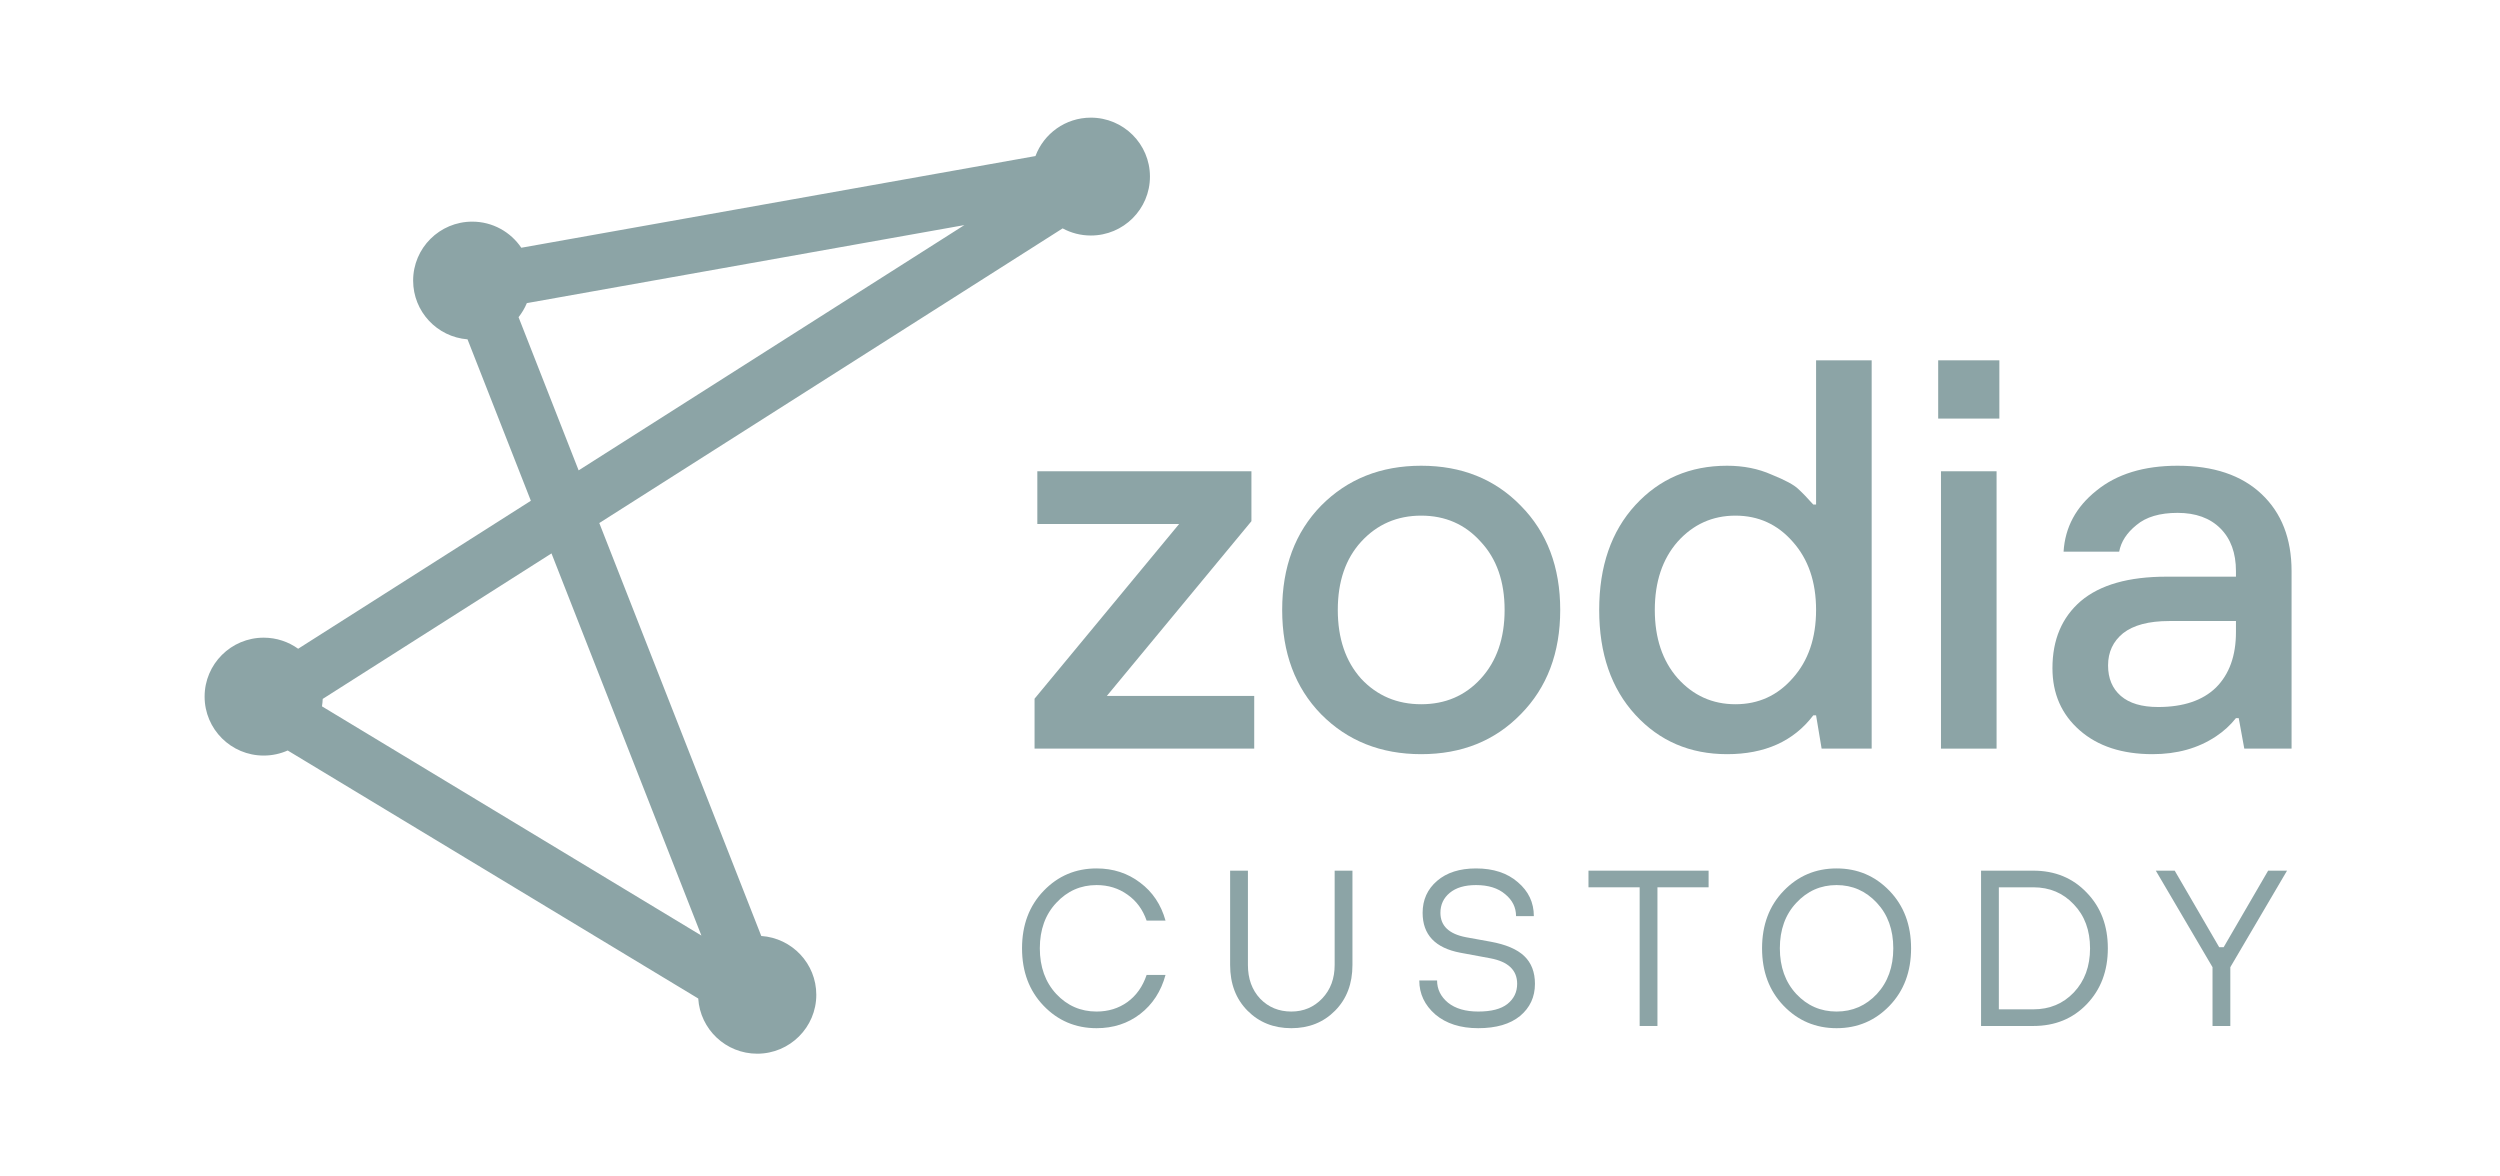 <svg width="102" height="48" viewBox="0 0 102 48" fill="none" xmlns="http://www.w3.org/2000/svg">
<path fill-rule="evenodd" clip-rule="evenodd" d="M46.918 7.205C46.918 8.533 45.838 9.609 44.507 9.609C44.09 9.609 43.698 9.504 43.356 9.318L24.451 21.34L31.06 38.188C32.314 38.273 33.305 39.314 33.305 40.587C33.305 41.915 32.225 42.991 30.894 42.991C29.614 42.991 28.567 41.996 28.488 40.739L11.738 30.62C11.439 30.753 11.107 30.827 10.758 30.827C9.427 30.827 8.348 29.75 8.348 28.422C8.348 27.094 9.427 26.017 10.758 26.017C11.283 26.017 11.769 26.185 12.165 26.469L21.659 20.431L19.075 13.845C17.833 13.748 16.856 12.712 16.856 11.448C16.856 10.12 17.935 9.043 19.267 9.043C20.101 9.043 20.836 9.466 21.269 10.108L42.247 6.367C42.587 5.452 43.471 4.8 44.507 4.8C45.838 4.8 46.918 5.877 46.918 7.205ZM21.157 12.941L23.608 19.191L39.346 9.184L21.495 12.367C21.409 12.575 21.294 12.767 21.157 12.941ZM13.136 28.819L28.617 38.171L22.501 22.579L13.167 28.515C13.163 28.618 13.153 28.719 13.136 28.819Z" fill="#8CA4A6"/>
<path d="M42.21 30.544V28.507L48.109 21.378H42.323V19.228H51.058V21.265L45.159 28.394H51.172V30.544H42.21Z" fill="#8CA4A6"/>
<path fill-rule="evenodd" clip-rule="evenodd" d="M62.046 29.141C60.988 30.227 59.634 30.77 57.985 30.77C56.337 30.77 54.975 30.227 53.901 29.141C52.843 28.054 52.313 26.636 52.313 24.886C52.313 23.136 52.843 21.717 53.901 20.631C54.975 19.545 56.337 19.002 57.985 19.002C59.634 19.002 60.988 19.545 62.046 20.631C63.12 21.717 63.657 23.136 63.657 24.886C63.657 26.636 63.12 28.054 62.046 29.141ZM55.535 27.692C56.185 28.386 57.002 28.733 57.985 28.733C58.968 28.733 59.778 28.386 60.413 27.692C61.063 26.983 61.388 26.048 61.388 24.886C61.388 23.724 61.063 22.796 60.413 22.102C59.778 21.393 58.968 21.038 57.985 21.038C57.002 21.038 56.185 21.393 55.535 22.102C54.9 22.796 54.582 23.724 54.582 24.886C54.582 26.048 54.9 26.983 55.535 27.692Z" fill="#8CA4A6"/>
<path fill-rule="evenodd" clip-rule="evenodd" d="M74.322 30.544L74.096 29.186H73.982C73.18 30.242 72.008 30.77 70.465 30.77C68.953 30.77 67.705 30.235 66.722 29.163C65.739 28.092 65.247 26.666 65.247 24.886C65.247 23.105 65.739 21.68 66.722 20.608C67.705 19.537 68.953 19.002 70.465 19.002C71.131 19.002 71.736 19.122 72.281 19.364C72.84 19.59 73.203 19.786 73.37 19.952C73.536 20.103 73.74 20.314 73.982 20.586H74.096V14.701H76.364V30.544H74.322ZM68.446 27.669C69.082 28.379 69.868 28.733 70.806 28.733C71.743 28.733 72.522 28.379 73.143 27.669C73.778 26.96 74.096 26.032 74.096 24.886C74.096 23.739 73.778 22.811 73.143 22.102C72.522 21.393 71.743 21.038 70.806 21.038C69.868 21.038 69.082 21.393 68.446 22.102C67.826 22.811 67.516 23.739 67.516 24.886C67.516 26.032 67.826 26.96 68.446 27.669Z" fill="#8CA4A6"/>
<path d="M79.192 19.228H81.46V30.544H79.192V19.228Z" fill="#8CA4A6"/>
<path d="M79.078 17.078V14.701H81.574V17.078H79.078Z" fill="#8CA4A6"/>
<path fill-rule="evenodd" clip-rule="evenodd" d="M91.567 30.544L91.34 29.299H91.227C91 29.586 90.728 29.835 90.41 30.046C89.684 30.529 88.822 30.77 87.824 30.77C86.583 30.77 85.593 30.446 84.852 29.797C84.11 29.148 83.74 28.303 83.74 27.262C83.74 26.1 84.126 25.188 84.897 24.524C85.683 23.86 86.848 23.528 88.391 23.528H91.227V23.302C91.227 22.562 91.015 21.981 90.592 21.559C90.168 21.136 89.586 20.925 88.845 20.925C88.119 20.925 87.559 21.091 87.166 21.423C86.772 21.74 86.538 22.102 86.462 22.509H84.194C84.254 21.514 84.7 20.684 85.532 20.02C86.364 19.341 87.468 19.002 88.845 19.002C90.312 19.002 91.454 19.386 92.27 20.156C93.087 20.925 93.496 21.974 93.496 23.302V30.544H91.567ZM91.227 25.791V25.338H88.504C87.672 25.338 87.045 25.504 86.621 25.836C86.213 26.168 86.009 26.606 86.009 27.149C86.009 27.677 86.183 28.092 86.53 28.394C86.878 28.695 87.385 28.846 88.05 28.846C89.079 28.846 89.866 28.582 90.41 28.054C90.955 27.511 91.227 26.757 91.227 25.791Z" fill="#8CA4A6"/>
<path d="M46.782 39.778H47.553C47.371 40.447 47.027 40.979 46.518 41.371C46.016 41.757 45.423 41.95 44.74 41.95C43.886 41.95 43.166 41.645 42.58 41.036C41.993 40.426 41.699 39.645 41.699 38.691C41.699 37.738 41.993 36.956 42.58 36.347C43.166 35.737 43.886 35.432 44.74 35.432C45.417 35.432 46.01 35.625 46.518 36.012C47.027 36.392 47.371 36.908 47.553 37.56H46.782C46.624 37.107 46.364 36.754 46.001 36.501C45.638 36.241 45.218 36.111 44.74 36.111C44.092 36.111 43.545 36.353 43.097 36.835C42.649 37.312 42.425 37.931 42.425 38.691C42.425 39.452 42.649 40.073 43.097 40.556C43.545 41.033 44.092 41.271 44.74 41.271C45.218 41.271 45.638 41.142 46.001 40.882C46.364 40.617 46.624 40.248 46.782 39.778Z" fill="#8CA4A6"/>
<path d="M50.189 39.37V35.523H50.915V39.37C50.915 39.931 51.081 40.39 51.414 40.746C51.753 41.096 52.176 41.271 52.685 41.271C53.187 41.271 53.607 41.093 53.946 40.737C54.285 40.381 54.454 39.925 54.454 39.37V35.523H55.18V39.37C55.18 40.137 54.944 40.758 54.472 41.235C54.001 41.712 53.405 41.95 52.685 41.95C51.965 41.95 51.369 41.712 50.897 41.235C50.425 40.758 50.189 40.137 50.189 39.37Z" fill="#8CA4A6"/>
<path d="M57.907 40.004H58.633C58.633 40.36 58.781 40.662 59.078 40.909C59.38 41.151 59.791 41.271 60.312 41.271C60.844 41.271 61.24 41.169 61.501 40.964C61.767 40.752 61.9 40.478 61.9 40.14C61.9 39.584 61.537 39.237 60.811 39.099L59.586 38.872C58.557 38.679 58.043 38.136 58.043 37.243C58.043 36.712 58.24 36.277 58.633 35.939C59.026 35.601 59.556 35.432 60.221 35.432C60.929 35.432 61.498 35.619 61.927 35.993C62.363 36.362 62.581 36.823 62.581 37.379H61.855C61.855 37.023 61.706 36.724 61.41 36.482C61.12 36.235 60.723 36.111 60.221 36.111C59.761 36.111 59.404 36.217 59.15 36.428C58.896 36.639 58.769 36.911 58.769 37.243C58.769 37.774 59.117 38.106 59.813 38.239L60.811 38.42C61.44 38.534 61.9 38.73 62.19 39.008C62.481 39.286 62.626 39.663 62.626 40.14C62.626 40.677 62.423 41.114 62.018 41.452C61.613 41.784 61.044 41.95 60.312 41.95C59.586 41.95 59.002 41.763 58.56 41.389C58.125 41.009 57.907 40.547 57.907 40.004Z" fill="#8CA4A6"/>
<path d="M66.898 41.86V36.202H64.81V35.523H69.711V36.202H67.624V41.86H66.898Z" fill="#8CA4A6"/>
<path fill-rule="evenodd" clip-rule="evenodd" d="M77.092 41.036C76.505 41.645 75.785 41.95 74.932 41.95C74.079 41.95 73.359 41.645 72.772 41.036C72.185 40.426 71.892 39.645 71.892 38.691C71.892 37.738 72.185 36.956 72.772 36.347C73.359 35.737 74.079 35.432 74.932 35.432C75.785 35.432 76.505 35.737 77.092 36.347C77.679 36.956 77.972 37.738 77.972 38.691C77.972 39.645 77.679 40.426 77.092 41.036ZM73.29 40.556C73.737 41.033 74.285 41.271 74.932 41.271C75.579 41.271 76.127 41.033 76.575 40.556C77.022 40.073 77.246 39.452 77.246 38.691C77.246 37.931 77.022 37.312 76.575 36.835C76.127 36.353 75.579 36.111 74.932 36.111C74.285 36.111 73.737 36.353 73.29 36.835C72.842 37.312 72.618 37.931 72.618 38.691C72.618 39.452 72.842 40.073 73.29 40.556Z" fill="#8CA4A6"/>
<path fill-rule="evenodd" clip-rule="evenodd" d="M80.827 35.523H82.96C83.843 35.523 84.569 35.822 85.138 36.419C85.712 37.01 86 37.768 86 38.691C86 39.615 85.712 40.375 85.138 40.972C84.569 41.564 83.843 41.86 82.96 41.86H80.827V35.523ZM81.553 41.181H82.96C83.625 41.181 84.176 40.951 84.611 40.493C85.053 40.028 85.274 39.428 85.274 38.691C85.274 37.955 85.053 37.358 84.611 36.899C84.176 36.434 83.625 36.202 82.96 36.202H81.553V41.181Z" fill="#8CA4A6"/>
<path d="M90.271 41.86V39.461L87.957 35.523H88.728L90.543 38.646H90.725L92.54 35.523H93.311L90.997 39.461V41.86H90.271Z" fill="#8CA4A6"/>
</svg>
